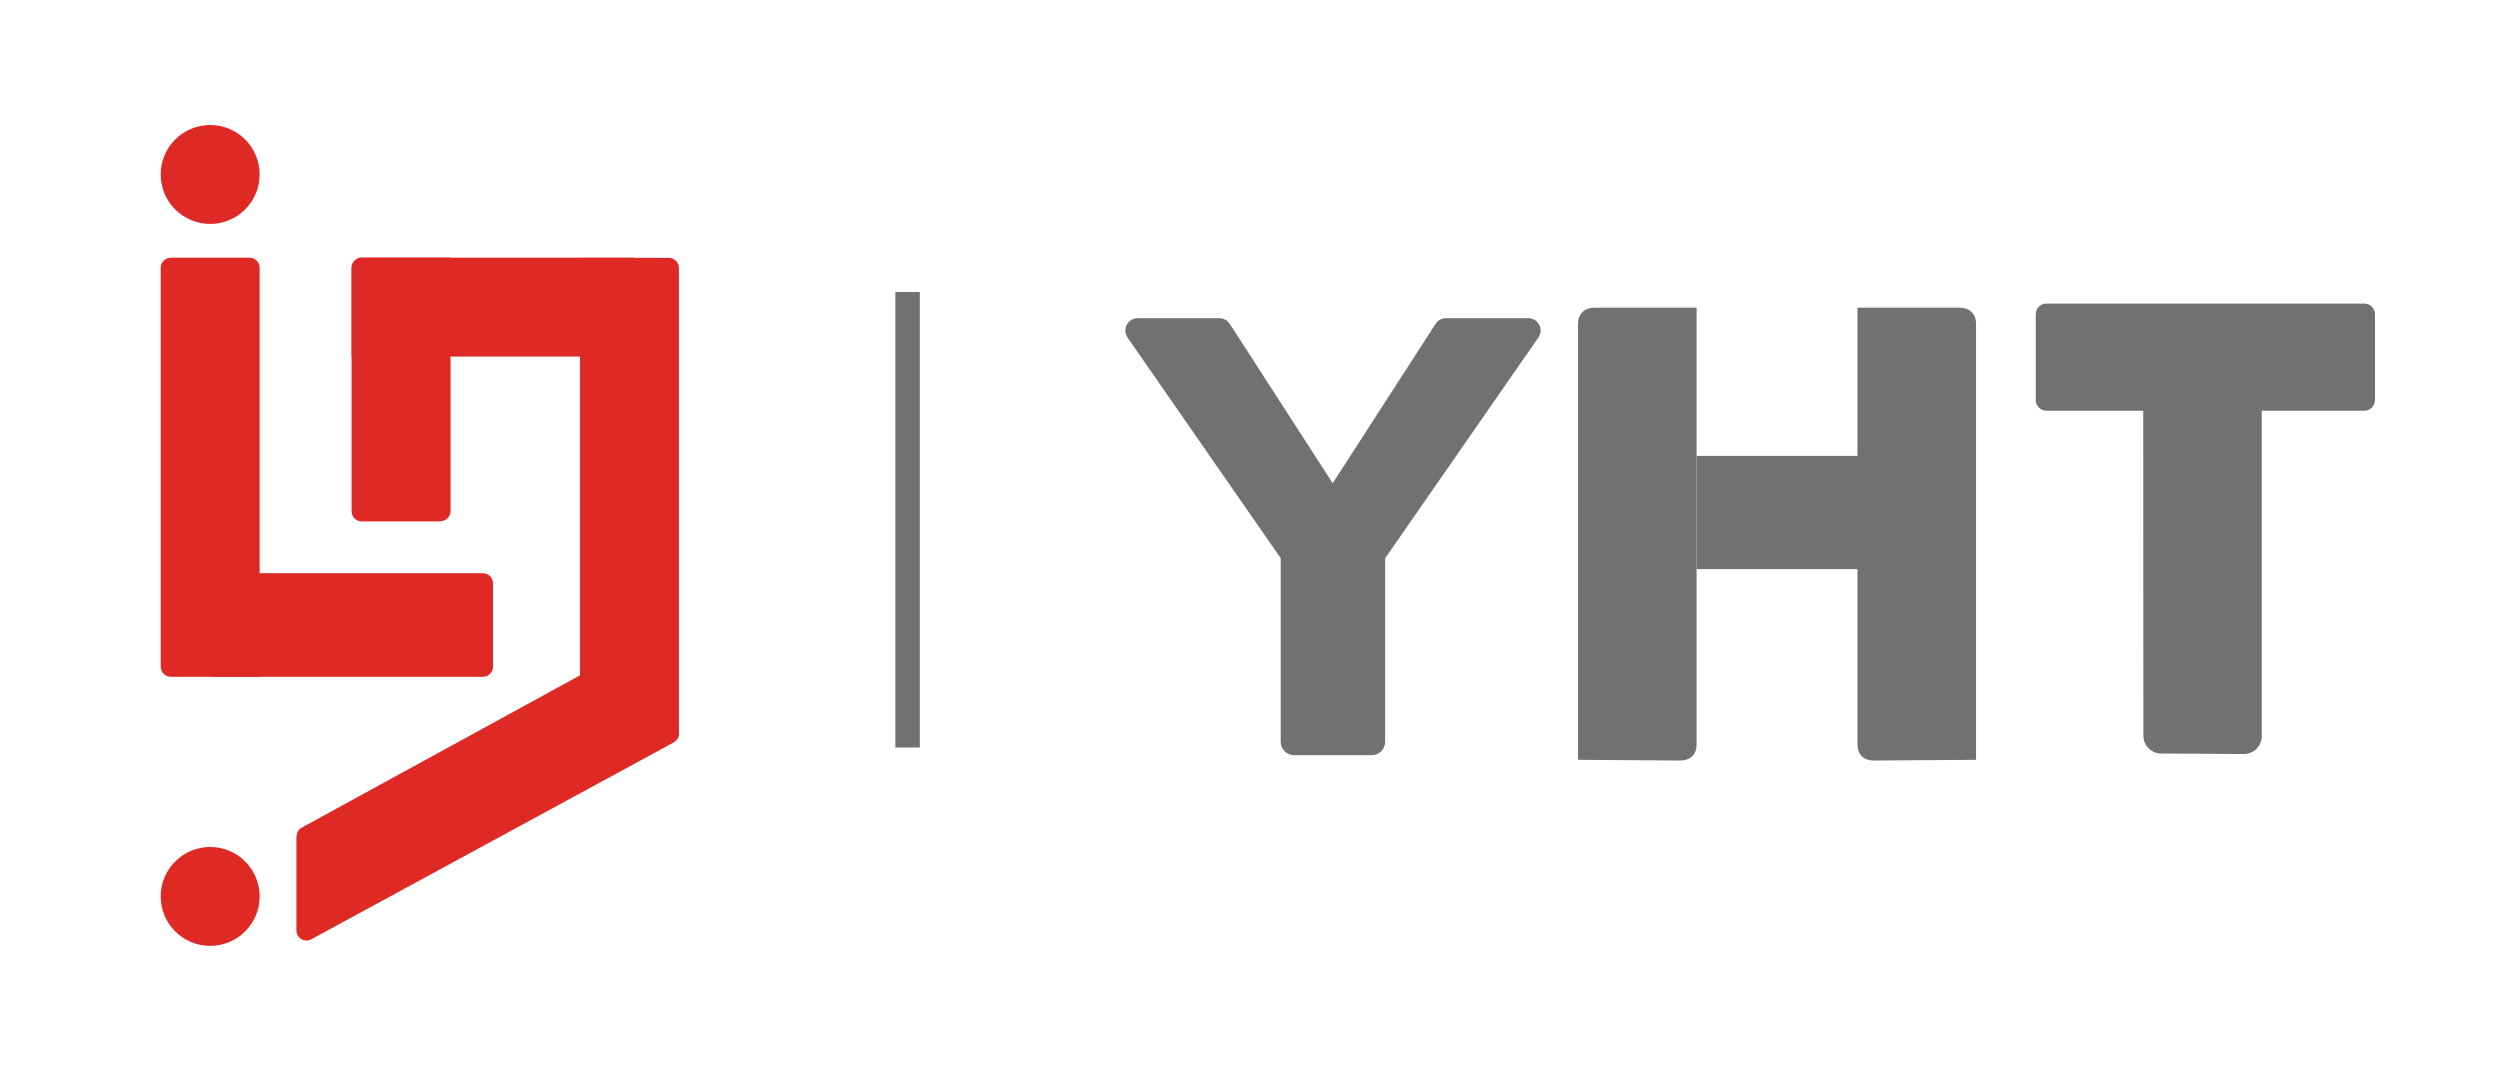 <?xml version="1.0" encoding="UTF-8"?>
<svg width="140px" height="60px" viewBox="0 0 140 60" version="1.1" xmlns="http://www.w3.org/2000/svg" xmlns:xlink="http://www.w3.org/1999/xlink">
    <title>画板</title>
    <g id="画板" stroke="none" stroke-width="1" fill="none" fill-rule="evenodd">
        <g id="编组-2" transform="translate(9, 7)">
            <g id="编组" transform="translate(41.14, 9.35)" fill="#727171">
                <rect id="矩形" fill-rule="nonzero" x="0" y="0" width="1.37" height="25.51"></rect>
                <g transform="translate(12.879, 0.88)">
                    <path d="M22.571,0.59 L17.951,0.59 C17.721,0.59 17.501,0.71 17.371,0.91 L11.611,9.83 L5.851,0.91 C5.721,0.71 5.501,0.59 5.271,0.59 L0.691,0.59 C0.131,0.59 -0.189,1.22 0.121,1.67 L8.701,14.03 L8.701,24.31 C8.701,24.73 9.031,25.06 9.451,25.06 L13.801,25.06 C14.221,25.06 14.551,24.72 14.551,24.31 L14.551,14.03 L23.131,1.67 C23.451,1.21 23.131,0.59 22.561,0.59" id="路径" fill-rule="nonzero"></path>
                    <path d="M25.361,25.32 L31.071,25.36 C31.651,25.36 31.991,25.01 31.991,24.47 L31.991,0 L26.271,0 C25.701,0 25.351,0.36 25.351,0.9 L25.351,25.32 L25.361,25.32 Z" id="路径"></path>
                    <path d="M58.004,24.968 L62.634,24.994 C63.187,24.997 63.637,24.552 63.64,24 C63.64,23.998 63.64,23.996 63.64,23.994 L63.64,1 L63.64,1 L57.92,1 C57.35,1 57,1.341 57,1.852 L57.01,23.968 C57.01,24.518 57.454,24.965 58.004,24.968 Z" id="路径备份"></path>
                    <path d="M47.63,25.32 L41.92,25.36 C41.34,25.36 41,25.01 41,24.47 L41,0 L46.72,0 C47.29,0 47.64,0.36 47.64,0.9 L47.64,8.47 C47.64,8.47 47.64,11.98 47.64,11.98 L47.64,20.05 C47.64,20.05 47.64,25.31 47.64,25.31 L47.63,25.32 Z" id="路径"></path>
                </g>
            </g>
            <rect id="矩形" fill="#727171" fill-rule="nonzero" transform="translate(90.85, 21.7) rotate(-90) translate(-90.85, -21.7) " x="87.68" y="16.86" width="6.34" height="9.68"></rect>
            <path d="M112.1,3.5 L116.9,3.5 C117.231,3.5 117.5,3.769 117.5,4.1 L117.5,21.9 C117.5,22.231 117.231,22.5 116.9,22.5 L112.1,22.5 C111.769,22.5 111.5,22.231 111.5,21.9 L111.5,4.1 C111.5,3.769 111.769,3.5 112.1,3.5 Z" id="矩形备份" fill="#727171" fill-rule="nonzero" transform="translate(114.5, 13) rotate(-90) translate(-114.5, -13) "></path>
            <g id="编组-3" fill="#DF2924" fill-rule="nonzero">
                <circle id="椭圆形" cx="2.77" cy="43.2" r="2.77"></circle>
                <circle id="椭圆形" cx="2.77" cy="2.77" r="2.77"></circle>
                <path d="M0.57,7.43 L4.97,7.43 C5.28,7.43 5.54,7.68 5.54,8 L5.54,30.9 L0.57,30.9 C0.26,30.9 0,30.65 0,30.33 L0,8 C0,7.69 0.25,7.43 0.57,7.43 Z" id="路径"></path>
                <path d="M24.05,7.45 L29.02,7.45 L29.02,34.56 L24.05,34.56 C23.74,34.56 23.48,34.31 23.48,33.99 L23.48,8.01 C23.48,7.7 23.73,7.44 24.05,7.44 L24.05,7.45 Z" id="路径" transform="translate(26.25, 21) rotate(180) translate(-26.25, -21) "></path>
                <path d="M15.84,2.28 L21.38,2.28 L21.38,18.12 L16.41,18.12 C16.1,18.12 15.84,17.87 15.84,17.55 L15.84,2.28 L15.84,2.28 L15.84,2.28 Z" id="路径" transform="translate(18.61, 10.2) rotate(90) translate(-18.61, -10.2) "></path>
                <path d="M8.35,20.08 L13.02,20.08 C13.33,20.08 13.59,20.33 13.59,20.65 L13.59,35.92 L7.79,35.92 L7.79,20.65 C7.79,20.34 8.04,20.08 8.36,20.08 L8.35,20.08 Z" id="路径" transform="translate(10.69, 28) rotate(90) translate(-10.69, -28) "></path>
                <path d="M11.26,7.43 L15.66,7.43 C15.97,7.43 16.23,7.68 16.23,8 L16.23,21.63 C16.23,21.94 15.98,22.2 15.66,22.2 L10.69,22.2 L10.69,8.01 C10.69,7.7 10.94,7.44 11.26,7.44 L11.26,7.43 Z" id="路径" transform="translate(13.46, 14.815) rotate(180) translate(-13.46, -14.815) "></path>
                <path d="M7.6,39.84 L7.6,45.1 C7.6,45.54 8.07,45.81 8.45,45.59 L28.74,34.57 C29.01,34.41 29.11,34.07 28.95,33.79 L26.33,29.26 L7.89,39.35 C7.71,39.45 7.61,39.64 7.61,39.84 L7.6,39.84 Z" id="路径"></path>
            </g>
        </g>
    </g>
</svg>